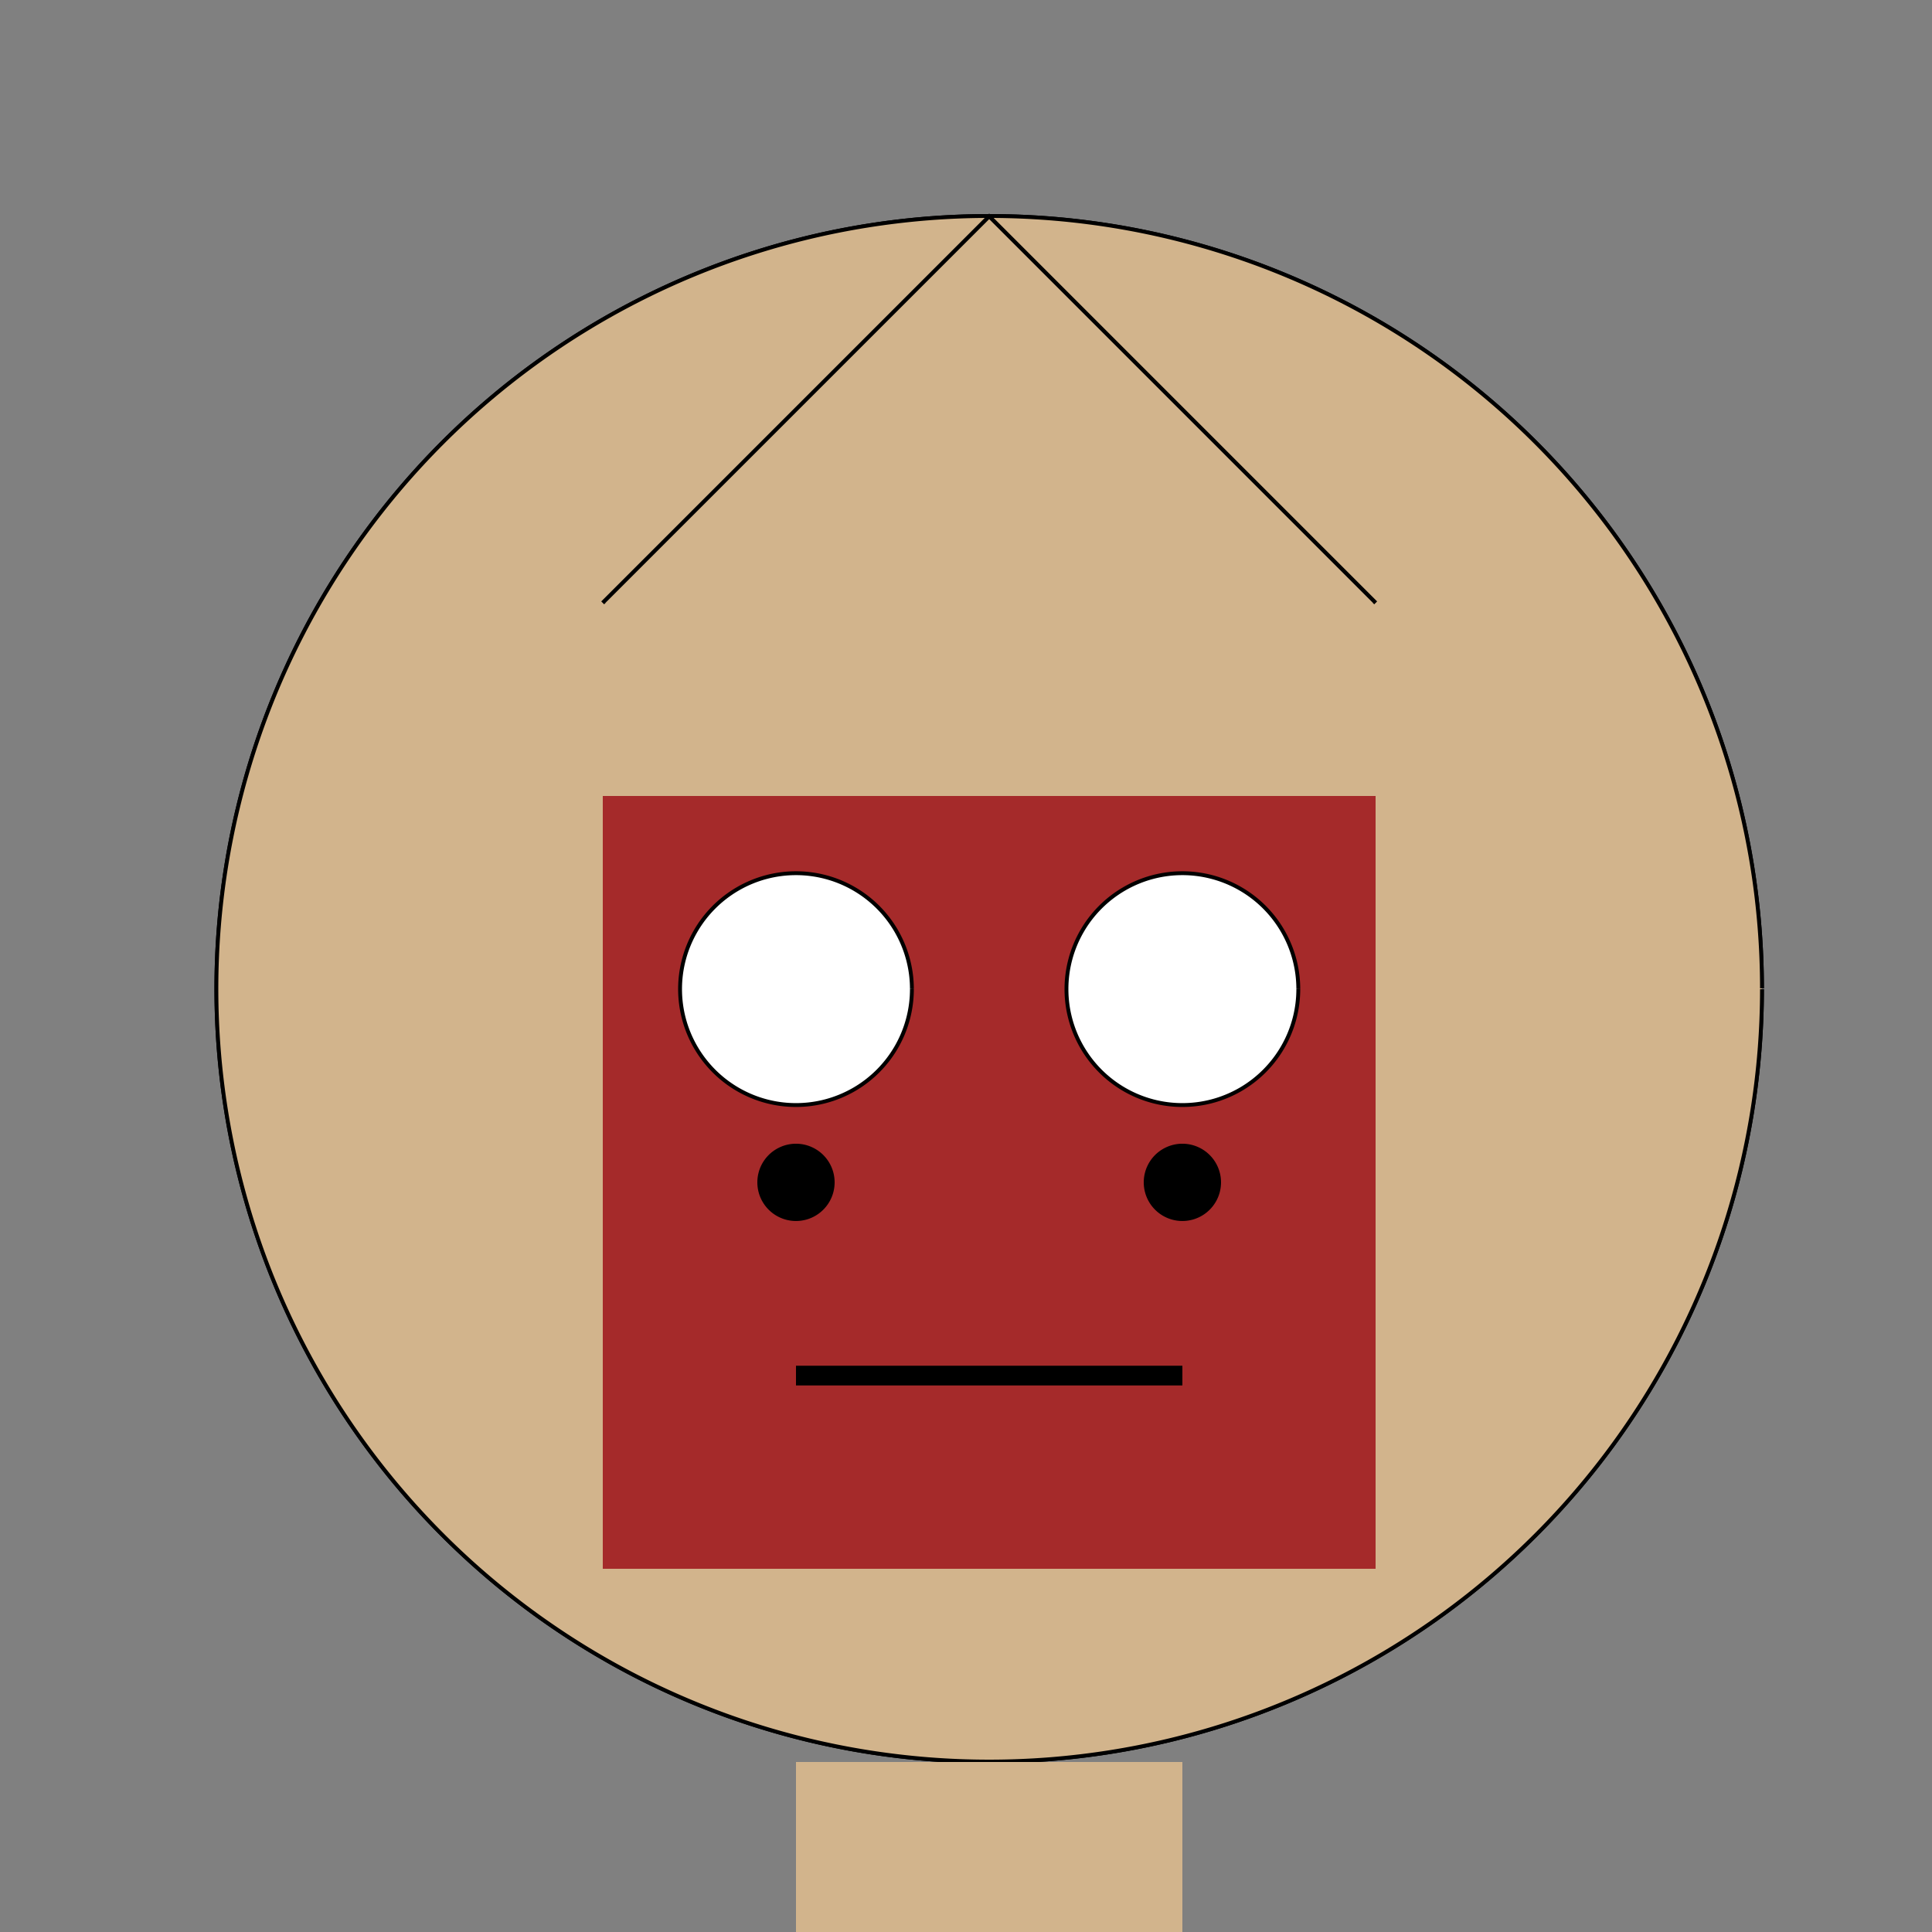 <!--

Generated by DrawGPT.
Free, open source, AI generated images in SVG, PNG, and HTML Canvas format.
https://drawgpt.ai

Created: 2023-12-16T00:43:33.574Z
Link: https://drawgpt.ai/prompt/132672/

-->
<svg xmlns="http://www.w3.org/2000/svg" xmlns:xlink="http://www.w3.org/1999/xlink" width="500" height="500"><rect width="100%" height="100%" fill="#808080" stroke="none"/><defs/><g><path fill="tan" stroke="#000000" paint-order="fill stroke markers" d=" M 456 256 A 200 200 0 1 1 456 255.8" stroke-miterlimit="10" stroke-dasharray=""/><path fill="tan" stroke="#000000" paint-order="fill stroke markers" d=" M 456 256 A 200 200 0 1 1 456 255.8" stroke-miterlimit="10" stroke-dasharray=""/><rect fill="brown" stroke="none" x="156" y="206" width="200" height="100"/><rect fill="brown" stroke="none" x="156" y="306" width="200" height="100"/><rect fill="brown" stroke="none" x="156" y="206" width="200" height="100"/><rect fill="brown" stroke="none" x="156" y="306" width="200" height="100"/><path fill="tan" stroke="#000000" paint-order="fill stroke markers" d=" M 156 156 L 256 56 L 356 156" stroke-miterlimit="10" stroke-dasharray=""/><path fill="tan" stroke="#000000" paint-order="fill stroke markers" d=" M 156 156 L 256 56 L 356 156" stroke-miterlimit="10" stroke-dasharray=""/><path fill="white" stroke="#000000" paint-order="fill stroke markers" d=" M 236 256 A 30 30 0 1 1 236 255.97" stroke-miterlimit="10" stroke-dasharray=""/><path fill="white" stroke="#000000" paint-order="fill stroke markers" d=" M 336 256 A 30 30 0 1 1 336 255.97" stroke-miterlimit="10" stroke-dasharray=""/><path fill="black" stroke="none" paint-order="stroke fill markers" d=" M 216 306 A 10 10 0 1 1 216 305.99"/><path fill="black" stroke="none" paint-order="stroke fill markers" d=" M 316 306 A 10 10 0 1 1 316 305.99"/><path fill="none" stroke="black" paint-order="fill stroke markers" d=" M 206 356 L 306 356" stroke-miterlimit="10" stroke-width="5" stroke-dasharray=""/><path fill="none" stroke="black" paint-order="fill stroke markers" d=" M 206 356 L 306 356" stroke-miterlimit="10" stroke-width="5" stroke-dasharray=""/><path fill="none" stroke="tan" paint-order="fill stroke markers" d=" M 256 456 L 256 556" stroke-miterlimit="10" stroke-width="100" stroke-dasharray=""/><path fill="none" stroke="tan" paint-order="fill stroke markers" d=" M 156 556 L 256 756 L 206 756" stroke-miterlimit="10" stroke-width="50" stroke-dasharray=""/><path fill="none" stroke="tan" paint-order="fill stroke markers" d=" M 356 556 L 256 756 L 306 756" stroke-miterlimit="10" stroke-width="50" stroke-dasharray=""/><path fill="none" stroke="tan" paint-order="fill stroke markers" d=" M 456 556 L 556 656 L 536 656" stroke-miterlimit="10" stroke-width="20" stroke-dasharray=""/></g></svg>